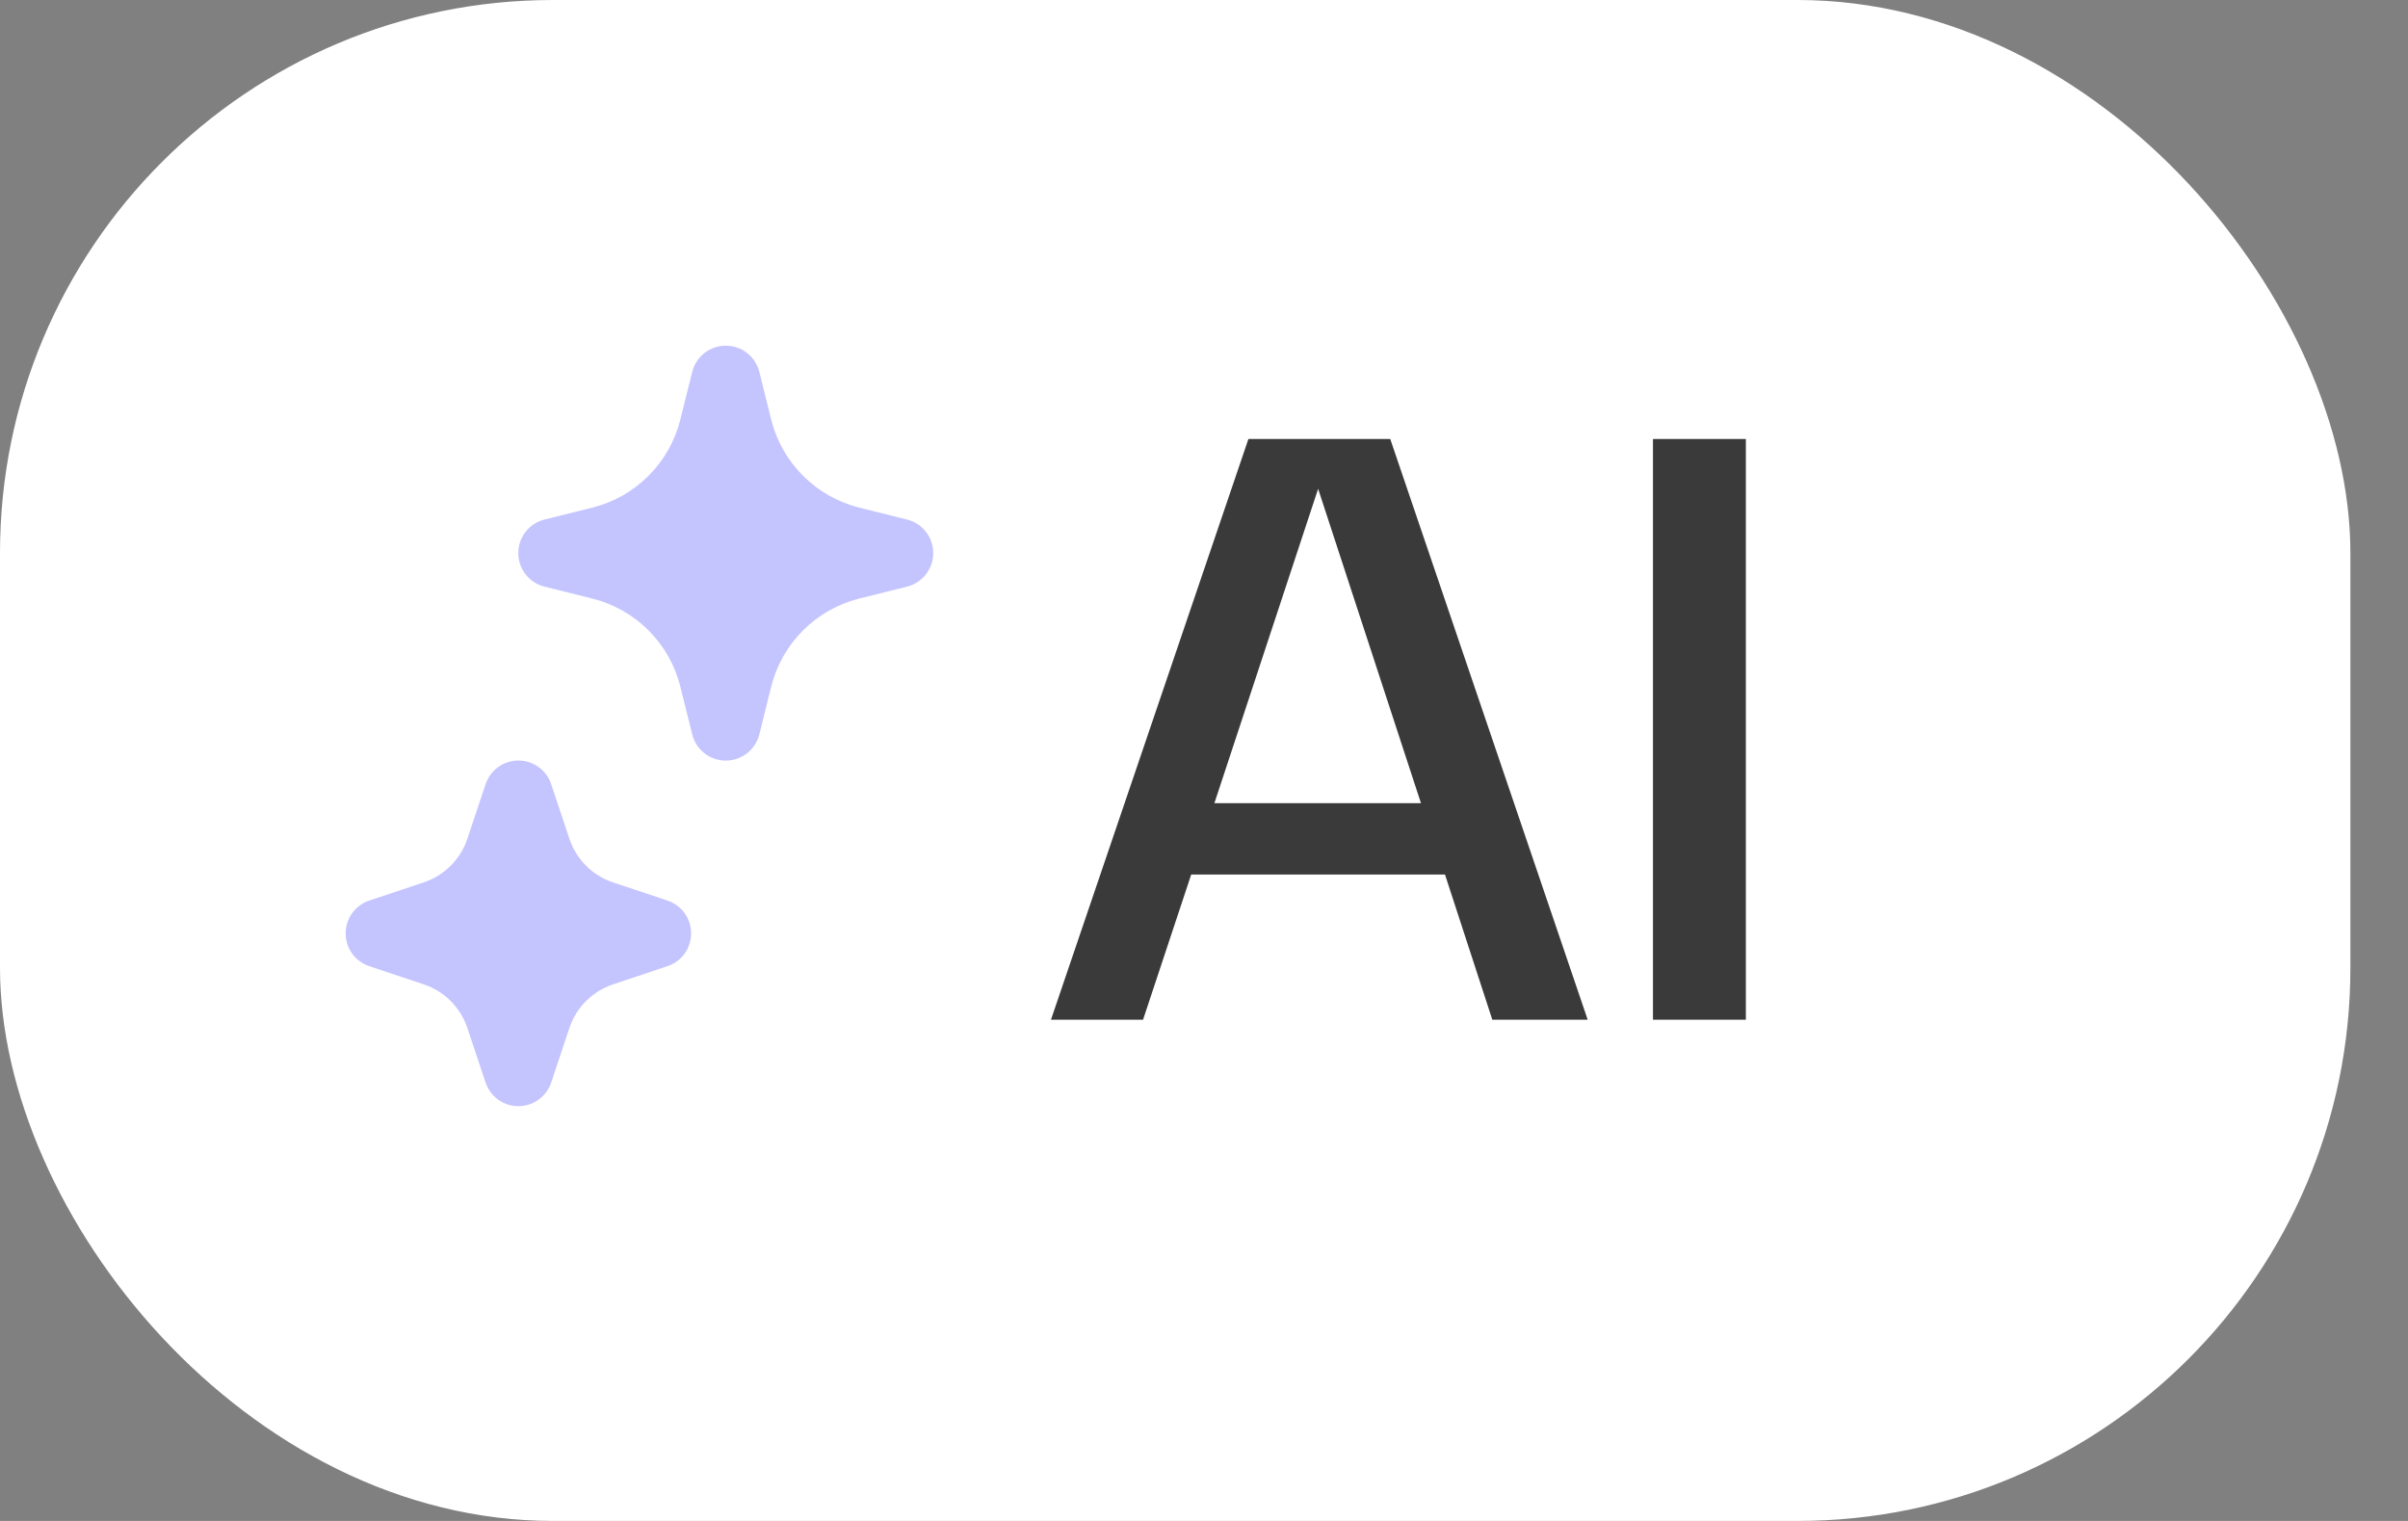<?xml version="1.0" encoding="UTF-8"?> <svg xmlns="http://www.w3.org/2000/svg" width="38" height="24" viewBox="0 0 38 24" fill="none"><rect x="0" y="0" width="38" height="24" fill="#808080" stroke="none"/><rect width="37.091" height="24" rx="8.727" fill="white"></rect><path d="M11.789 5.57C11.693 5.495 11.575 5.455 11.453 5.455C11.332 5.455 11.213 5.495 11.117 5.57C11.021 5.645 10.953 5.75 10.924 5.868L10.736 6.621C10.652 6.957 10.479 7.264 10.234 7.508C9.989 7.753 9.683 7.927 9.347 8.01L8.594 8.198C8.475 8.227 8.37 8.295 8.295 8.391C8.22 8.487 8.179 8.606 8.179 8.728C8.179 8.849 8.22 8.968 8.295 9.064C8.37 9.16 8.475 9.228 8.594 9.257L9.347 9.445C9.683 9.529 9.989 9.702 10.234 9.947C10.479 10.192 10.652 10.498 10.736 10.834L10.924 11.588C10.953 11.706 11.021 11.811 11.117 11.886C11.213 11.961 11.331 12.002 11.453 12.002C11.575 12.002 11.693 11.961 11.789 11.886C11.885 11.811 11.953 11.706 11.983 11.588L12.17 10.834C12.342 10.15 12.876 9.616 13.559 9.445L14.313 9.257C14.431 9.228 14.536 9.16 14.611 9.064C14.686 8.968 14.727 8.849 14.727 8.728C14.727 8.606 14.686 8.487 14.611 8.391C14.536 8.295 14.431 8.227 14.313 8.198L13.559 8.01C12.876 7.839 12.342 7.305 12.17 6.621L11.983 5.868C11.953 5.75 11.885 5.645 11.789 5.57Z" fill="#C4C4FF"></path><path d="M8.5 12.104C8.407 12.037 8.295 12.001 8.18 12.001C8.066 12.001 7.955 12.037 7.862 12.104C7.769 12.171 7.7 12.265 7.663 12.374L7.376 13.234C7.268 13.56 7.012 13.815 6.687 13.924L5.826 14.211C5.718 14.248 5.624 14.317 5.557 14.41C5.49 14.503 5.455 14.614 5.455 14.728C5.455 14.843 5.49 14.954 5.557 15.047C5.624 15.14 5.718 15.209 5.826 15.245L6.687 15.533C6.847 15.586 6.993 15.677 7.113 15.796C7.232 15.916 7.323 16.062 7.376 16.222L7.663 17.083C7.7 17.191 7.769 17.285 7.862 17.352C7.955 17.419 8.066 17.455 8.18 17.455C8.295 17.455 8.406 17.419 8.499 17.352C8.592 17.285 8.661 17.191 8.698 17.083L8.985 16.222C9.093 15.896 9.349 15.642 9.674 15.533L10.534 15.245C10.643 15.209 10.737 15.14 10.804 15.047C10.87 14.954 10.906 14.843 10.906 14.728C10.906 14.614 10.87 14.503 10.804 14.41C10.737 14.317 10.643 14.248 10.534 14.211L9.674 13.924C9.348 13.816 9.094 13.559 8.985 13.234L8.698 12.374C8.662 12.265 8.593 12.171 8.5 12.104Z" fill="#C4C4FF"></path><path d="M23.55 16.091L22.803 13.8H18.798L18.038 16.091H16.585L19.701 6.927H21.939L25.055 16.091H23.55ZM19.164 12.674H22.424L20.801 7.713L19.164 12.674ZM26.085 16.091V6.927H27.551V16.091H26.085Z" fill="#3A3A3A"></path></svg> 